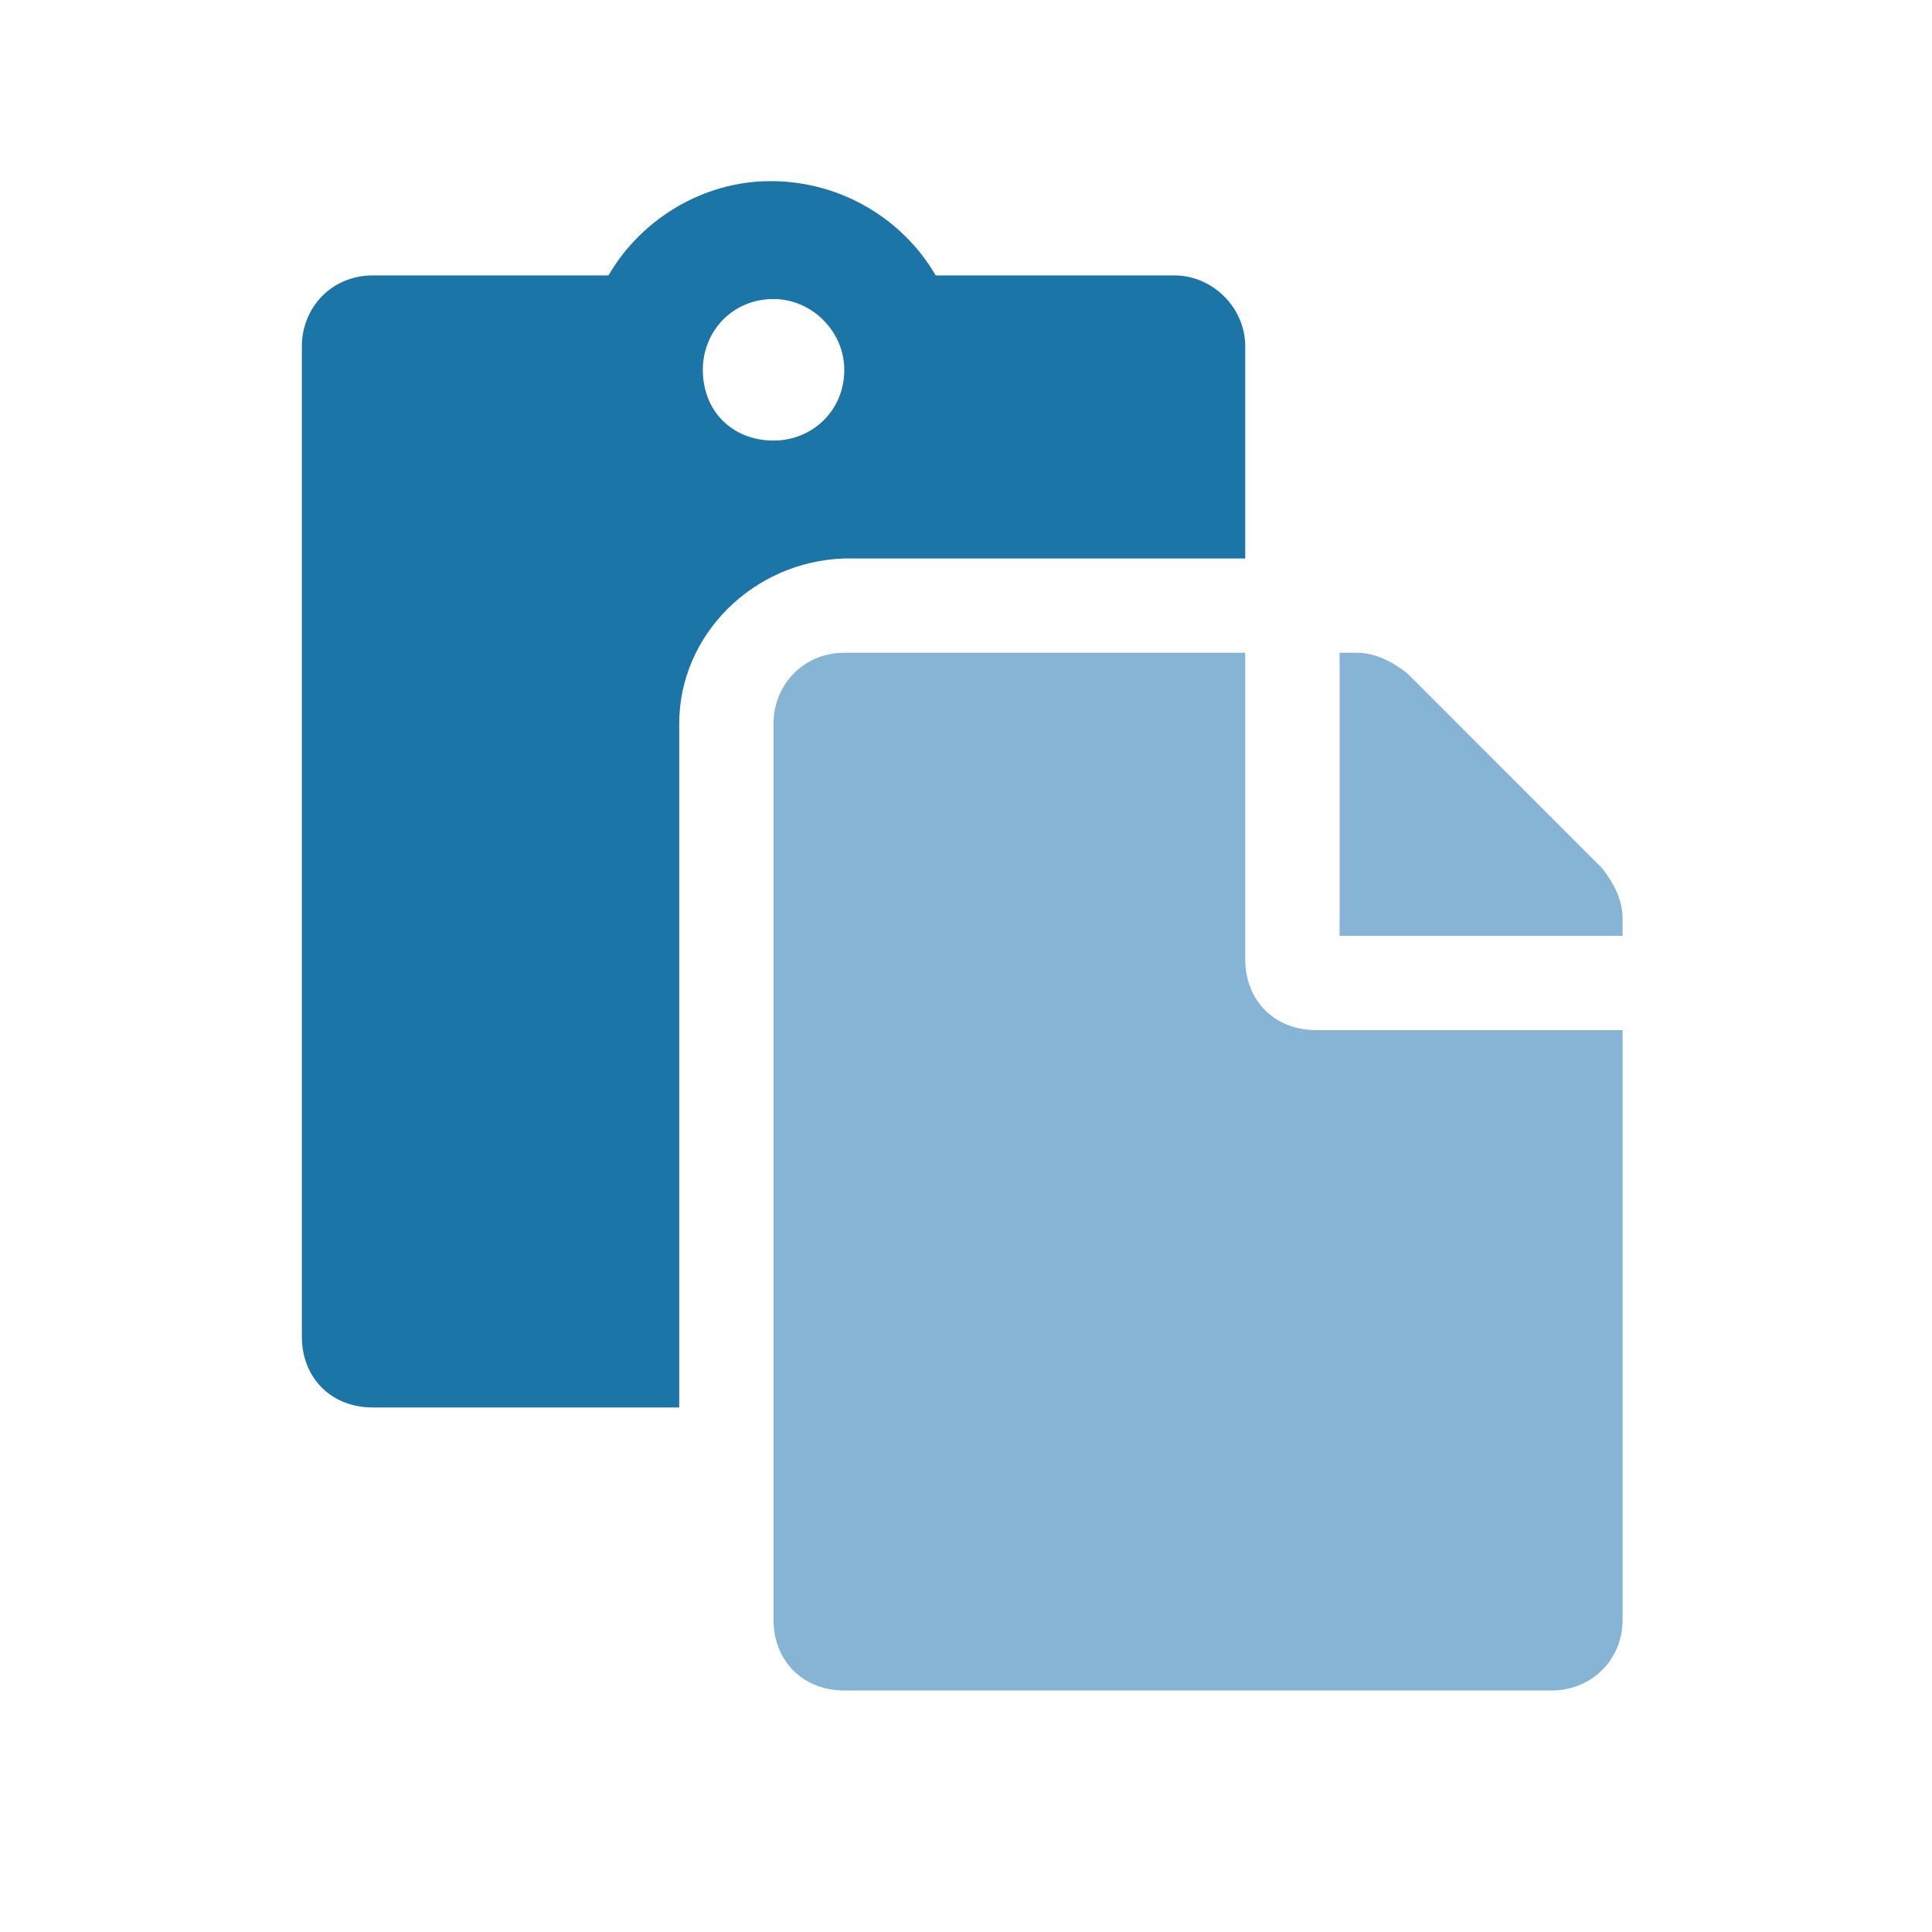 <svg width="32" height="32" viewBox="0 0 32 32" fill="none" xmlns="http://www.w3.org/2000/svg">
<path d="M19.453 4.562C20.088 4.562 20.625 5.1 20.625 5.734V9.25H13.984C12.471 9.299 11.25 10.52 11.25 11.984V23.312H6.172C5.488 23.312 5 22.824 5 22.141V5.734C5 5.1 5.488 4.562 6.172 4.562H10.078C10.615 3.635 11.641 3 12.764 3C13.935 3 14.961 3.635 15.498 4.562H19.453ZM12.812 7.297C13.447 7.297 13.984 6.809 13.984 6.125C13.984 5.49 13.447 4.953 12.812 4.953C12.129 4.953 11.641 5.49 11.641 6.125C11.641 6.809 12.129 7.297 12.812 7.297Z" fill="#1B75A6"/>
<path d="M20.625 15.891C20.625 16.574 21.113 17.062 21.797 17.062H26.875V26.828C26.875 27.512 26.338 28 25.703 28H13.984C13.301 28 12.812 27.512 12.812 26.828V11.984C12.812 11.35 13.301 10.812 13.984 10.812H20.625V15.891ZM26.533 14.377C26.729 14.621 26.875 14.914 26.875 15.207V15.5H22.188V10.812H22.48C22.773 10.812 23.066 10.959 23.311 11.154L26.533 14.377Z" fill="#85B4D4"/>
</svg>
